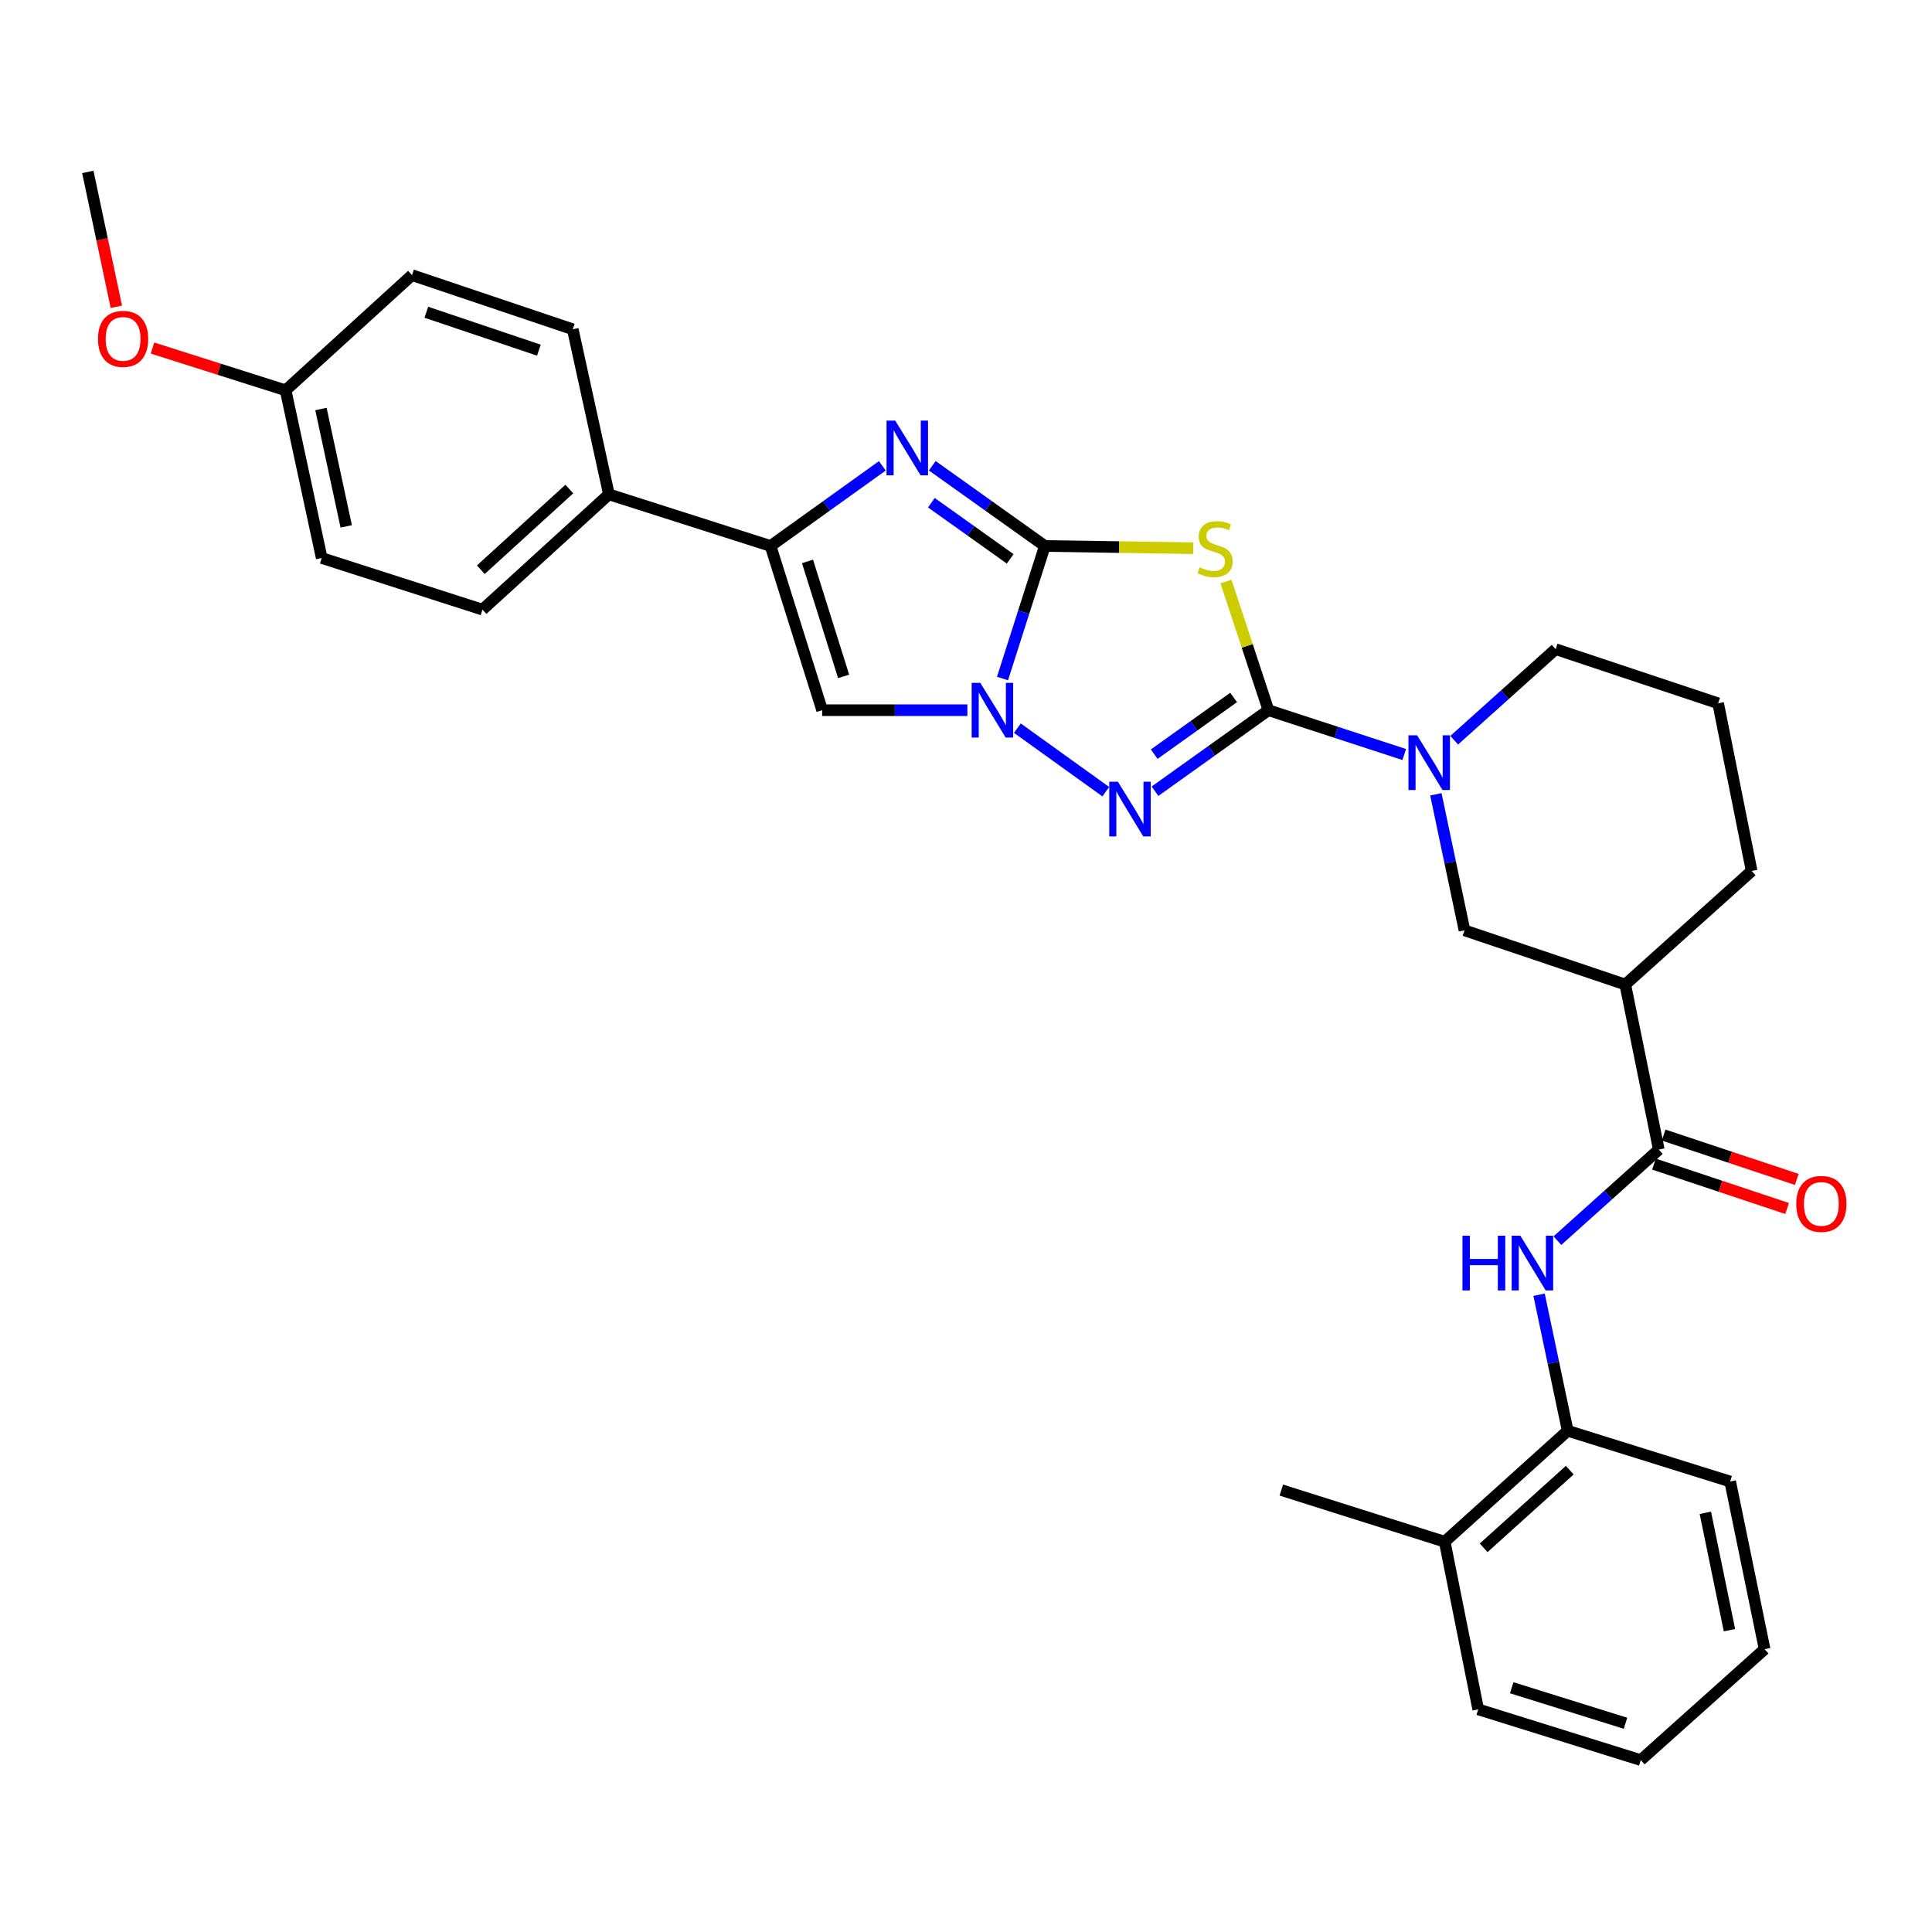 <?xml version='1.0' encoding='iso-8859-1'?>
<svg version='1.1' baseProfile='full'
              xmlns='http://www.w3.org/2000/svg'
                      xmlns:rdkit='http://www.rdkit.org/xml'
                      xmlns:xlink='http://www.w3.org/1999/xlink'
                  xml:space='preserve'
width='1000px' height='1000px' viewBox='0 0 1000 1000'>
<!-- END OF HEADER -->
<rect style='opacity:1.0;fill:#FFFFFF;stroke:none' width='1000' height='1000' x='0' y='0'> </rect>
<path class='bond-1' d='M 540.803,282.592 L 579.226,283.172' style='fill:none;fill-rule:evenodd;stroke:#000000;stroke-width:6px;stroke-linecap:butt;stroke-linejoin:miter;stroke-opacity:1' />
<path class='bond-1' d='M 579.226,283.172 L 617.65,283.751' style='fill:none;fill-rule:evenodd;stroke:#CCCC00;stroke-width:6px;stroke-linecap:butt;stroke-linejoin:miter;stroke-opacity:1' />
<path class='bond-2' d='M 540.803,282.592 L 529.849,316.899' style='fill:none;fill-rule:evenodd;stroke:#000000;stroke-width:6px;stroke-linecap:butt;stroke-linejoin:miter;stroke-opacity:1' />
<path class='bond-2' d='M 529.849,316.899 L 518.895,351.206' style='fill:none;fill-rule:evenodd;stroke:#0000FF;stroke-width:6px;stroke-linecap:butt;stroke-linejoin:miter;stroke-opacity:1' />
<path class='bond-4' d='M 540.803,282.592 L 511.669,261.831' style='fill:none;fill-rule:evenodd;stroke:#000000;stroke-width:6px;stroke-linecap:butt;stroke-linejoin:miter;stroke-opacity:1' />
<path class='bond-4' d='M 511.669,261.831 L 482.535,241.069' style='fill:none;fill-rule:evenodd;stroke:#0000FF;stroke-width:6px;stroke-linecap:butt;stroke-linejoin:miter;stroke-opacity:1' />
<path class='bond-4' d='M 522.866,289.268 L 502.473,274.735' style='fill:none;fill-rule:evenodd;stroke:#000000;stroke-width:6px;stroke-linecap:butt;stroke-linejoin:miter;stroke-opacity:1' />
<path class='bond-4' d='M 502.473,274.735 L 482.079,260.202' style='fill:none;fill-rule:evenodd;stroke:#0000FF;stroke-width:6px;stroke-linecap:butt;stroke-linejoin:miter;stroke-opacity:1' />
<path class='bond-0' d='M 656.54,367.597 L 645.555,334.301' style='fill:none;fill-rule:evenodd;stroke:#000000;stroke-width:6px;stroke-linecap:butt;stroke-linejoin:miter;stroke-opacity:1' />
<path class='bond-0' d='M 645.555,334.301 L 634.569,301.004' style='fill:none;fill-rule:evenodd;stroke:#CCCC00;stroke-width:6px;stroke-linecap:butt;stroke-linejoin:miter;stroke-opacity:1' />
<path class='bond-7' d='M 656.54,367.597 L 691.685,379.067' style='fill:none;fill-rule:evenodd;stroke:#000000;stroke-width:6px;stroke-linecap:butt;stroke-linejoin:miter;stroke-opacity:1' />
<path class='bond-7' d='M 691.685,379.067 L 726.83,390.536' style='fill:none;fill-rule:evenodd;stroke:#0000FF;stroke-width:6px;stroke-linecap:butt;stroke-linejoin:miter;stroke-opacity:1' />
<path class='bond-32' d='M 656.54,367.597 L 627.182,388.567' style='fill:none;fill-rule:evenodd;stroke:#000000;stroke-width:6px;stroke-linecap:butt;stroke-linejoin:miter;stroke-opacity:1' />
<path class='bond-32' d='M 627.182,388.567 L 597.823,409.537' style='fill:none;fill-rule:evenodd;stroke:#0000FF;stroke-width:6px;stroke-linecap:butt;stroke-linejoin:miter;stroke-opacity:1' />
<path class='bond-32' d='M 638.523,360.994 L 617.971,375.672' style='fill:none;fill-rule:evenodd;stroke:#000000;stroke-width:6px;stroke-linecap:butt;stroke-linejoin:miter;stroke-opacity:1' />
<path class='bond-32' d='M 617.971,375.672 L 597.42,390.351' style='fill:none;fill-rule:evenodd;stroke:#0000FF;stroke-width:6px;stroke-linecap:butt;stroke-linejoin:miter;stroke-opacity:1' />
<path class='bond-3' d='M 526.594,376.892 L 572.347,409.772' style='fill:none;fill-rule:evenodd;stroke:#0000FF;stroke-width:6px;stroke-linecap:butt;stroke-linejoin:miter;stroke-opacity:1' />
<path class='bond-6' d='M 500.719,367.597 L 463.134,367.597' style='fill:none;fill-rule:evenodd;stroke:#0000FF;stroke-width:6px;stroke-linecap:butt;stroke-linejoin:miter;stroke-opacity:1' />
<path class='bond-6' d='M 463.134,367.597 L 425.549,367.597' style='fill:none;fill-rule:evenodd;stroke:#000000;stroke-width:6px;stroke-linecap:butt;stroke-linejoin:miter;stroke-opacity:1' />
<path class='bond-5' d='M 456.693,241.118 L 427.766,261.855' style='fill:none;fill-rule:evenodd;stroke:#0000FF;stroke-width:6px;stroke-linecap:butt;stroke-linejoin:miter;stroke-opacity:1' />
<path class='bond-5' d='M 427.766,261.855 L 398.839,282.592' style='fill:none;fill-rule:evenodd;stroke:#000000;stroke-width:6px;stroke-linecap:butt;stroke-linejoin:miter;stroke-opacity:1' />
<path class='bond-13' d='M 398.839,282.592 L 315.172,255.883' style='fill:none;fill-rule:evenodd;stroke:#000000;stroke-width:6px;stroke-linecap:butt;stroke-linejoin:miter;stroke-opacity:1' />
<path class='bond-31' d='M 398.839,282.592 L 425.549,367.597' style='fill:none;fill-rule:evenodd;stroke:#000000;stroke-width:6px;stroke-linecap:butt;stroke-linejoin:miter;stroke-opacity:1' />
<path class='bond-31' d='M 417.963,290.593 L 436.66,350.096' style='fill:none;fill-rule:evenodd;stroke:#000000;stroke-width:6px;stroke-linecap:butt;stroke-linejoin:miter;stroke-opacity:1' />
<path class='bond-11' d='M 743.204,411.133 L 750.611,446.336' style='fill:none;fill-rule:evenodd;stroke:#0000FF;stroke-width:6px;stroke-linecap:butt;stroke-linejoin:miter;stroke-opacity:1' />
<path class='bond-11' d='M 750.611,446.336 L 758.017,481.539' style='fill:none;fill-rule:evenodd;stroke:#000000;stroke-width:6px;stroke-linecap:butt;stroke-linejoin:miter;stroke-opacity:1' />
<path class='bond-18' d='M 752.698,383.138 L 778.95,359.566' style='fill:none;fill-rule:evenodd;stroke:#0000FF;stroke-width:6px;stroke-linecap:butt;stroke-linejoin:miter;stroke-opacity:1' />
<path class='bond-18' d='M 778.95,359.566 L 805.203,335.993' style='fill:none;fill-rule:evenodd;stroke:#000000;stroke-width:6px;stroke-linecap:butt;stroke-linejoin:miter;stroke-opacity:1' />
<path class='bond-8' d='M 858.595,595.024 L 841.235,509.587' style='fill:none;fill-rule:evenodd;stroke:#000000;stroke-width:6px;stroke-linecap:butt;stroke-linejoin:miter;stroke-opacity:1' />
<path class='bond-10' d='M 858.595,595.024 L 832.356,618.587' style='fill:none;fill-rule:evenodd;stroke:#000000;stroke-width:6px;stroke-linecap:butt;stroke-linejoin:miter;stroke-opacity:1' />
<path class='bond-10' d='M 832.356,618.587 L 806.116,642.15' style='fill:none;fill-rule:evenodd;stroke:#0000FF;stroke-width:6px;stroke-linecap:butt;stroke-linejoin:miter;stroke-opacity:1' />
<path class='bond-14' d='M 856.09,602.54 L 890.549,614.024' style='fill:none;fill-rule:evenodd;stroke:#000000;stroke-width:6px;stroke-linecap:butt;stroke-linejoin:miter;stroke-opacity:1' />
<path class='bond-14' d='M 890.549,614.024 L 925.007,625.508' style='fill:none;fill-rule:evenodd;stroke:#FF0000;stroke-width:6px;stroke-linecap:butt;stroke-linejoin:miter;stroke-opacity:1' />
<path class='bond-14' d='M 861.1,587.507 L 895.559,598.991' style='fill:none;fill-rule:evenodd;stroke:#000000;stroke-width:6px;stroke-linecap:butt;stroke-linejoin:miter;stroke-opacity:1' />
<path class='bond-14' d='M 895.559,598.991 L 930.017,610.474' style='fill:none;fill-rule:evenodd;stroke:#FF0000;stroke-width:6px;stroke-linecap:butt;stroke-linejoin:miter;stroke-opacity:1' />
<path class='bond-9' d='M 841.235,509.587 L 758.017,481.539' style='fill:none;fill-rule:evenodd;stroke:#000000;stroke-width:6px;stroke-linecap:butt;stroke-linejoin:miter;stroke-opacity:1' />
<path class='bond-34' d='M 841.235,509.587 L 906.653,450.816' style='fill:none;fill-rule:evenodd;stroke:#000000;stroke-width:6px;stroke-linecap:butt;stroke-linejoin:miter;stroke-opacity:1' />
<path class='bond-12' d='M 796.623,670.146 L 804.029,705.358' style='fill:none;fill-rule:evenodd;stroke:#0000FF;stroke-width:6px;stroke-linecap:butt;stroke-linejoin:miter;stroke-opacity:1' />
<path class='bond-12' d='M 804.029,705.358 L 811.436,740.57' style='fill:none;fill-rule:evenodd;stroke:#000000;stroke-width:6px;stroke-linecap:butt;stroke-linejoin:miter;stroke-opacity:1' />
<path class='bond-15' d='M 811.436,740.57 L 747.779,797.994' style='fill:none;fill-rule:evenodd;stroke:#000000;stroke-width:6px;stroke-linecap:butt;stroke-linejoin:miter;stroke-opacity:1' />
<path class='bond-15' d='M 812.501,760.949 L 767.941,801.146' style='fill:none;fill-rule:evenodd;stroke:#000000;stroke-width:6px;stroke-linecap:butt;stroke-linejoin:miter;stroke-opacity:1' />
<path class='bond-25' d='M 811.436,740.57 L 895.534,766.83' style='fill:none;fill-rule:evenodd;stroke:#000000;stroke-width:6px;stroke-linecap:butt;stroke-linejoin:miter;stroke-opacity:1' />
<path class='bond-16' d='M 315.172,255.883 L 249.737,315.543' style='fill:none;fill-rule:evenodd;stroke:#000000;stroke-width:6px;stroke-linecap:butt;stroke-linejoin:miter;stroke-opacity:1' />
<path class='bond-16' d='M 294.681,253.122 L 248.876,294.884' style='fill:none;fill-rule:evenodd;stroke:#000000;stroke-width:6px;stroke-linecap:butt;stroke-linejoin:miter;stroke-opacity:1' />
<path class='bond-17' d='M 315.172,255.883 L 296.465,170.437' style='fill:none;fill-rule:evenodd;stroke:#000000;stroke-width:6px;stroke-linecap:butt;stroke-linejoin:miter;stroke-opacity:1' />
<path class='bond-26' d='M 747.779,797.994 L 663.213,771.267' style='fill:none;fill-rule:evenodd;stroke:#000000;stroke-width:6px;stroke-linecap:butt;stroke-linejoin:miter;stroke-opacity:1' />
<path class='bond-27' d='M 747.779,797.994 L 765.121,884.76' style='fill:none;fill-rule:evenodd;stroke:#000000;stroke-width:6px;stroke-linecap:butt;stroke-linejoin:miter;stroke-opacity:1' />
<path class='bond-21' d='M 249.737,315.543 L 166.518,288.816' style='fill:none;fill-rule:evenodd;stroke:#000000;stroke-width:6px;stroke-linecap:butt;stroke-linejoin:miter;stroke-opacity:1' />
<path class='bond-20' d='M 296.465,170.437 L 213.247,142.398' style='fill:none;fill-rule:evenodd;stroke:#000000;stroke-width:6px;stroke-linecap:butt;stroke-linejoin:miter;stroke-opacity:1' />
<path class='bond-20' d='M 278.923,181.248 L 220.67,161.621' style='fill:none;fill-rule:evenodd;stroke:#000000;stroke-width:6px;stroke-linecap:butt;stroke-linejoin:miter;stroke-opacity:1' />
<path class='bond-24' d='M 805.203,335.993 L 889.31,364.032' style='fill:none;fill-rule:evenodd;stroke:#000000;stroke-width:6px;stroke-linecap:butt;stroke-linejoin:miter;stroke-opacity:1' />
<path class='bond-19' d='M 147.829,202.024 L 213.247,142.398' style='fill:none;fill-rule:evenodd;stroke:#000000;stroke-width:6px;stroke-linecap:butt;stroke-linejoin:miter;stroke-opacity:1' />
<path class='bond-23' d='M 147.829,202.024 L 113.374,191.087' style='fill:none;fill-rule:evenodd;stroke:#000000;stroke-width:6px;stroke-linecap:butt;stroke-linejoin:miter;stroke-opacity:1' />
<path class='bond-23' d='M 113.374,191.087 L 78.919,180.15' style='fill:none;fill-rule:evenodd;stroke:#FF0000;stroke-width:6px;stroke-linecap:butt;stroke-linejoin:miter;stroke-opacity:1' />
<path class='bond-33' d='M 147.829,202.024 L 166.518,288.816' style='fill:none;fill-rule:evenodd;stroke:#000000;stroke-width:6px;stroke-linecap:butt;stroke-linejoin:miter;stroke-opacity:1' />
<path class='bond-33' d='M 166.123,211.707 L 179.206,272.461' style='fill:none;fill-rule:evenodd;stroke:#000000;stroke-width:6px;stroke-linecap:butt;stroke-linejoin:miter;stroke-opacity:1' />
<path class='bond-22' d='M 906.653,450.816 L 889.31,364.032' style='fill:none;fill-rule:evenodd;stroke:#000000;stroke-width:6px;stroke-linecap:butt;stroke-linejoin:miter;stroke-opacity:1' />
<path class='bond-28' d='M 60.218,158.797 L 52.836,123.888' style='fill:none;fill-rule:evenodd;stroke:#FF0000;stroke-width:6px;stroke-linecap:butt;stroke-linejoin:miter;stroke-opacity:1' />
<path class='bond-28' d='M 52.836,123.888 L 45.455,88.98' style='fill:none;fill-rule:evenodd;stroke:#000000;stroke-width:6px;stroke-linecap:butt;stroke-linejoin:miter;stroke-opacity:1' />
<path class='bond-29' d='M 895.534,766.83 L 913.361,853.614' style='fill:none;fill-rule:evenodd;stroke:#000000;stroke-width:6px;stroke-linecap:butt;stroke-linejoin:miter;stroke-opacity:1' />
<path class='bond-29' d='M 882.686,783.036 L 895.165,843.785' style='fill:none;fill-rule:evenodd;stroke:#000000;stroke-width:6px;stroke-linecap:butt;stroke-linejoin:miter;stroke-opacity:1' />
<path class='bond-35' d='M 765.121,884.76 L 849.255,911.021' style='fill:none;fill-rule:evenodd;stroke:#000000;stroke-width:6px;stroke-linecap:butt;stroke-linejoin:miter;stroke-opacity:1' />
<path class='bond-35' d='M 782.463,873.573 L 841.356,891.955' style='fill:none;fill-rule:evenodd;stroke:#000000;stroke-width:6px;stroke-linecap:butt;stroke-linejoin:miter;stroke-opacity:1' />
<path class='bond-30' d='M 913.361,853.614 L 849.255,911.021' style='fill:none;fill-rule:evenodd;stroke:#000000;stroke-width:6px;stroke-linecap:butt;stroke-linejoin:miter;stroke-opacity:1' />
<path  class='atom-2' d='M 620.933 293.641
Q 621.253 293.761, 622.573 294.321
Q 623.893 294.881, 625.333 295.241
Q 626.813 295.561, 628.253 295.561
Q 630.933 295.561, 632.493 294.281
Q 634.053 292.961, 634.053 290.681
Q 634.053 289.121, 633.253 288.161
Q 632.493 287.201, 631.293 286.681
Q 630.093 286.161, 628.093 285.561
Q 625.573 284.801, 624.053 284.081
Q 622.573 283.361, 621.493 281.841
Q 620.453 280.321, 620.453 277.761
Q 620.453 274.201, 622.853 272.001
Q 625.293 269.801, 630.093 269.801
Q 633.373 269.801, 637.093 271.361
L 636.173 274.441
Q 632.773 273.041, 630.213 273.041
Q 627.453 273.041, 625.933 274.201
Q 624.413 275.321, 624.453 277.281
Q 624.453 278.801, 625.213 279.721
Q 626.013 280.641, 627.133 281.161
Q 628.293 281.681, 630.213 282.281
Q 632.773 283.081, 634.293 283.881
Q 635.813 284.681, 636.893 286.321
Q 638.013 287.921, 638.013 290.681
Q 638.013 294.601, 635.373 296.721
Q 632.773 298.801, 628.413 298.801
Q 625.893 298.801, 623.973 298.241
Q 622.093 297.721, 619.853 296.801
L 620.933 293.641
' fill='#CCCC00'/>
<path  class='atom-3' d='M 507.402 353.437
L 516.682 368.437
Q 517.602 369.917, 519.082 372.597
Q 520.562 375.277, 520.642 375.437
L 520.642 353.437
L 524.402 353.437
L 524.402 381.757
L 520.522 381.757
L 510.562 365.357
Q 509.402 363.437, 508.162 361.237
Q 506.962 359.037, 506.602 358.357
L 506.602 381.757
L 502.922 381.757
L 502.922 353.437
L 507.402 353.437
' fill='#0000FF'/>
<path  class='atom-4' d='M 578.621 404.62
L 587.901 419.62
Q 588.821 421.1, 590.301 423.78
Q 591.781 426.46, 591.861 426.62
L 591.861 404.62
L 595.621 404.62
L 595.621 432.94
L 591.741 432.94
L 581.781 416.54
Q 580.621 414.62, 579.381 412.42
Q 578.181 410.22, 577.821 409.54
L 577.821 432.94
L 574.141 432.94
L 574.141 404.62
L 578.621 404.62
' fill='#0000FF'/>
<path  class='atom-5' d='M 463.35 217.698
L 472.63 232.698
Q 473.55 234.178, 475.03 236.858
Q 476.51 239.538, 476.59 239.698
L 476.59 217.698
L 480.35 217.698
L 480.35 246.018
L 476.47 246.018
L 466.51 229.618
Q 465.35 227.698, 464.11 225.498
Q 462.91 223.298, 462.55 222.618
L 462.55 246.018
L 458.87 246.018
L 458.87 217.698
L 463.35 217.698
' fill='#0000FF'/>
<path  class='atom-8' d='M 733.499 380.596
L 742.779 395.596
Q 743.699 397.076, 745.179 399.756
Q 746.659 402.436, 746.739 402.596
L 746.739 380.596
L 750.499 380.596
L 750.499 408.916
L 746.619 408.916
L 736.659 392.516
Q 735.499 390.596, 734.259 388.396
Q 733.059 386.196, 732.699 385.516
L 732.699 408.916
L 729.019 408.916
L 729.019 380.596
L 733.499 380.596
' fill='#0000FF'/>
<path  class='atom-11' d='M 756.958 639.608
L 760.798 639.608
L 760.798 651.648
L 775.278 651.648
L 775.278 639.608
L 779.118 639.608
L 779.118 667.928
L 775.278 667.928
L 775.278 654.848
L 760.798 654.848
L 760.798 667.928
L 756.958 667.928
L 756.958 639.608
' fill='#0000FF'/>
<path  class='atom-11' d='M 786.918 639.608
L 796.198 654.608
Q 797.118 656.088, 798.598 658.768
Q 800.078 661.448, 800.158 661.608
L 800.158 639.608
L 803.918 639.608
L 803.918 667.928
L 800.038 667.928
L 790.078 651.528
Q 788.918 649.608, 787.678 647.408
Q 786.478 645.208, 786.118 644.528
L 786.118 667.928
L 782.438 667.928
L 782.438 639.608
L 786.918 639.608
' fill='#0000FF'/>
<path  class='atom-15' d='M 929.729 623.142
Q 929.729 616.342, 933.089 612.542
Q 936.449 608.742, 942.729 608.742
Q 949.009 608.742, 952.369 612.542
Q 955.729 616.342, 955.729 623.142
Q 955.729 630.022, 952.329 633.942
Q 948.929 637.822, 942.729 637.822
Q 936.489 637.822, 933.089 633.942
Q 929.729 630.062, 929.729 623.142
M 942.729 634.622
Q 947.049 634.622, 949.369 631.742
Q 951.729 628.822, 951.729 623.142
Q 951.729 617.582, 949.369 614.782
Q 947.049 611.942, 942.729 611.942
Q 938.409 611.942, 936.049 614.742
Q 933.729 617.542, 933.729 623.142
Q 933.729 628.862, 936.049 631.742
Q 938.409 634.622, 942.729 634.622
' fill='#FF0000'/>
<path  class='atom-24' d='M 50.713 175.403
Q 50.713 168.603, 54.073 164.803
Q 57.433 161.003, 63.713 161.003
Q 69.993 161.003, 73.353 164.803
Q 76.713 168.603, 76.713 175.403
Q 76.713 182.283, 73.313 186.203
Q 69.913 190.083, 63.713 190.083
Q 57.473 190.083, 54.073 186.203
Q 50.713 182.323, 50.713 175.403
M 63.713 186.883
Q 68.033 186.883, 70.353 184.003
Q 72.713 181.083, 72.713 175.403
Q 72.713 169.843, 70.353 167.043
Q 68.033 164.203, 63.713 164.203
Q 59.393 164.203, 57.033 167.003
Q 54.713 169.803, 54.713 175.403
Q 54.713 181.123, 57.033 184.003
Q 59.393 186.883, 63.713 186.883
' fill='#FF0000'/>
</svg>
